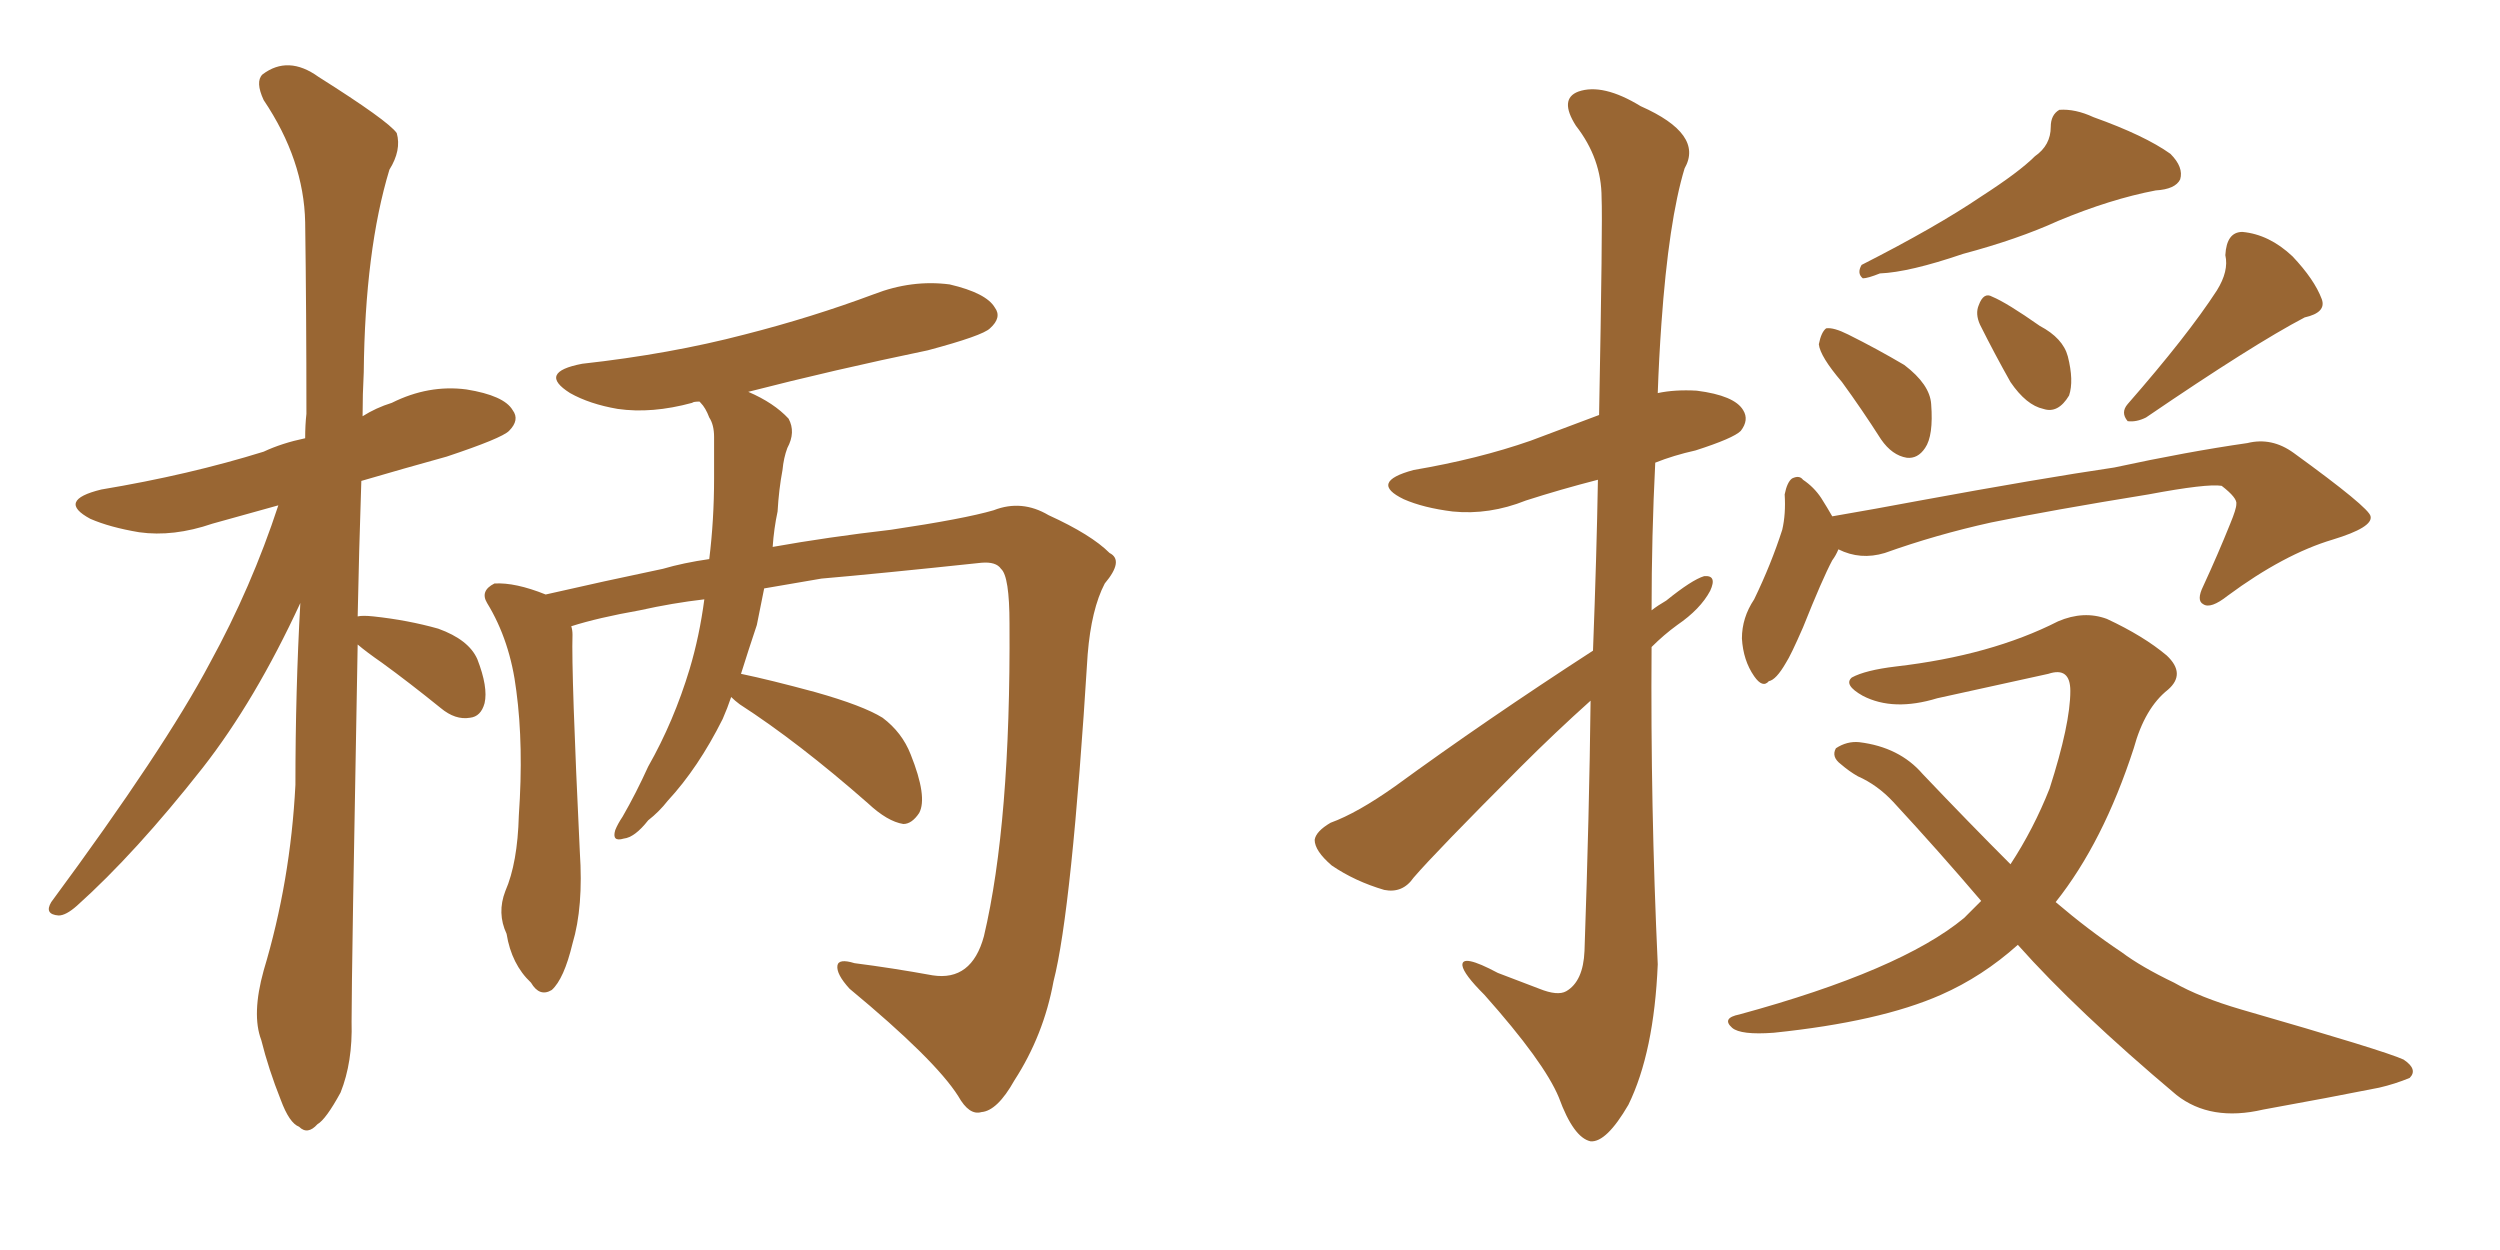 <svg xmlns="http://www.w3.org/2000/svg" xmlns:xlink="http://www.w3.org/1999/xlink" width="300" height="150"><path fill="#996633" padding="10" d="M42.92 77.34L42.92 77.34Q42.19 116.75 42.19 122.61L42.19 122.61Q42.33 127.44 40.87 131.10L40.87 131.10Q39.11 134.33 38.09 134.91L38.09 134.91Q36.91 136.23 35.89 135.21L35.89 135.21Q34.72 134.77 33.69 131.98L33.69 131.98Q32.23 128.32 31.35 124.80L31.35 124.80Q30.18 121.73 31.64 116.46L31.64 116.46Q34.86 105.76 35.45 94.19L35.45 94.19Q35.45 82.91 36.04 72.36L36.04 72.36Q30.62 84.08 24.32 92.14L24.32 92.14Q16.26 102.39 9.23 108.69L9.23 108.69Q7.91 109.86 7.03 109.86L7.03 109.86Q5.27 109.72 6.15 108.25L6.15 108.25Q19.78 89.79 25.20 79.54L25.20 79.54Q30.18 70.46 33.40 60.64L33.40 60.64Q29.15 61.82 25.49 62.84L25.49 62.84Q20.80 64.45 16.70 63.87L16.70 63.87Q13.18 63.28 10.84 62.26L10.84 62.26Q6.74 60.06 12.16 58.74L12.16 58.74Q22.71 56.98 31.64 54.20L31.64 54.20Q33.84 53.17 36.62 52.59L36.62 52.59Q36.62 50.98 36.77 49.66L36.77 49.66Q36.77 37.35 36.62 26.66L36.62 26.66Q36.47 19.19 31.64 12.01L31.64 12.01Q30.62 9.81 31.49 8.94L31.49 8.94Q34.57 6.59 38.23 9.23L38.23 9.23Q46.58 14.50 47.61 15.97L47.61 15.97Q48.19 18.02 46.73 20.36L46.73 20.36Q43.80 30.03 43.65 44.68L43.65 44.68Q43.51 47.31 43.51 49.95L43.51 49.95Q45.12 48.93 47.02 48.34L47.02 48.34Q51.42 46.14 55.96 46.73L55.96 46.73Q60.50 47.46 61.52 49.22L61.52 49.22Q62.40 50.39 61.08 51.71L61.08 51.71Q60.21 52.59 53.61 54.79L53.61 54.79Q48.34 56.25 43.36 57.71L43.36 57.71Q43.07 66.36 42.92 73.97L42.92 73.97Q43.51 73.83 44.82 73.97L44.82 73.97Q48.93 74.41 52.59 75.44L52.59 75.44Q56.25 76.76 57.28 79.10L57.28 79.10Q58.59 82.47 58.15 84.38L58.15 84.38Q57.71 85.99 56.40 86.13L56.40 86.13Q54.64 86.43 52.88 84.96L52.88 84.96Q49.07 81.88 45.85 79.54L45.85 79.54Q43.95 78.22 42.92 77.34ZM87.74 83.64L87.74 83.64L87.74 83.64Q87.30 84.96 86.72 86.28L86.72 86.28Q83.79 92.14 80.13 96.09L80.13 96.09Q79.10 97.41 77.78 98.44L77.78 98.44Q76.17 100.49 74.85 100.63L74.85 100.63Q73.39 101.07 73.83 99.61L73.83 99.61Q74.12 98.88 74.71 98.00L74.71 98.00Q76.32 95.21 77.78 91.99L77.78 91.99Q80.86 86.57 82.76 80.27L82.76 80.27Q83.94 76.32 84.52 71.92L84.52 71.92Q80.71 72.36 76.76 73.24L76.76 73.24Q71.78 74.12 68.55 75.15L68.55 75.15Q68.70 75.59 68.70 76.17L68.70 76.17Q68.55 80.71 69.58 102.25L69.58 102.25Q70.02 108.84 68.70 113.23L68.70 113.23Q67.68 117.48 66.21 118.80L66.21 118.80Q64.75 119.68 63.72 117.92L63.72 117.92Q61.38 115.72 60.79 112.06L60.79 112.06Q59.62 109.57 60.64 106.93L60.64 106.93Q62.11 103.56 62.26 97.85L62.26 97.85Q62.84 89.50 61.96 82.91L61.96 82.91Q61.23 76.90 58.45 72.36L58.45 72.36Q57.57 70.90 59.33 70.02L59.33 70.02Q61.82 69.87 65.48 71.34L65.48 71.34Q72.51 69.73 79.54 68.26L79.54 68.26Q82.03 67.53 85.11 67.09L85.11 67.09Q85.69 62.40 85.69 57.42L85.69 57.42Q85.69 54.79 85.69 52.44L85.69 52.44Q85.69 50.98 85.11 50.10L85.11 50.10Q84.67 48.93 84.08 48.34L84.08 48.34Q83.94 48.19 83.94 48.19L83.94 48.19Q83.20 48.19 83.06 48.34L83.06 48.34Q78.22 49.66 74.12 49.07L74.12 49.07Q70.75 48.49 68.41 47.17L68.41 47.17Q64.45 44.68 69.87 43.65L69.87 43.65Q80.42 42.48 89.36 40.14L89.36 40.14Q97.41 38.09 104.88 35.30L104.88 35.30Q109.42 33.54 113.96 34.13L113.96 34.13Q118.36 35.16 119.38 36.91L119.38 36.91Q120.26 38.09 118.80 39.40L118.80 39.40Q117.92 40.28 111.33 42.04L111.33 42.04Q100.05 44.38 89.79 47.02L89.79 47.02Q92.87 48.34 94.63 50.24L94.63 50.24Q95.51 51.86 94.48 53.76L94.48 53.76Q94.04 54.93 93.90 56.40L93.90 56.40Q93.46 58.74 93.31 61.38L93.31 61.38Q92.87 63.43 92.72 65.63L92.72 65.63Q99.32 64.45 106.93 63.57L106.93 63.57Q115.72 62.26 119.24 61.23L119.24 61.23Q122.61 59.91 125.83 61.82L125.83 61.82Q130.96 64.16 133.15 66.36L133.15 66.36Q134.91 67.24 132.57 70.02L132.57 70.02Q130.96 73.10 130.52 78.52L130.52 78.52Q128.61 109.28 126.42 117.77L126.42 117.77Q125.24 124.22 121.73 129.64L121.73 129.64Q119.68 133.30 117.77 133.45L117.77 133.45Q116.31 133.89 114.99 131.54L114.99 131.54Q112.21 127.15 101.95 118.65L101.95 118.65Q100.34 116.89 100.49 115.87L100.49 115.87Q100.63 114.99 102.54 115.58L102.54 115.58Q107.08 116.16 111.91 117.04L111.91 117.04Q116.60 117.77 118.07 112.35L118.07 112.35Q121.29 98.73 121.14 74.85L121.14 74.85Q121.14 69.14 120.12 68.26L120.12 68.26Q119.53 67.38 117.77 67.53L117.77 67.53Q105.32 68.85 98.58 69.43L98.58 69.43Q95.21 70.02 91.70 70.61L91.70 70.61Q91.26 72.80 90.82 75L90.82 75Q89.79 78.08 88.92 80.86L88.92 80.86Q92.43 81.59 97.85 83.06L97.85 83.06Q103.56 84.67 105.91 86.13L105.91 86.13Q108.25 87.89 109.28 90.53L109.28 90.53Q111.33 95.65 110.30 97.56L110.30 97.56Q109.42 98.88 108.40 98.88L108.40 98.88Q106.49 98.58 104.15 96.39L104.15 96.39Q95.80 89.06 88.77 84.52L88.77 84.52Q88.18 84.08 87.74 83.64ZM191.16 78.08L191.16 78.08Q191.60 66.50 191.75 57.57L191.75 57.57Q187.21 58.74 183.11 60.06L183.11 60.06Q178.71 61.82 174.32 61.38L174.32 61.38Q170.80 60.94 168.46 59.91L168.46 59.91Q164.21 57.86 169.63 56.40L169.63 56.40Q177.39 55.08 183.69 52.88L183.69 52.88Q187.94 51.27 191.89 49.80L191.89 49.80Q192.33 26.51 192.19 23.73L192.19 23.73Q192.19 19.04 189.11 15.09L189.11 15.09Q187.06 11.87 189.40 10.99L189.40 10.99Q192.33 9.96 196.88 12.74L196.88 12.74Q204.49 16.11 202.15 20.21L202.15 20.21Q200.24 26.51 199.37 38.82L199.37 38.82Q199.07 43.07 198.93 47.17L198.93 47.17Q200.98 46.73 203.61 46.88L203.61 46.88Q208.15 47.46 209.18 49.22L209.18 49.22Q209.91 50.39 208.89 51.71L208.89 51.71Q208.01 52.59 203.47 54.05L203.47 54.05Q200.83 54.64 198.63 55.52L198.63 55.52Q198.19 64.31 198.19 73.24L198.19 73.24Q198.93 72.66 199.95 72.07L199.95 72.07Q203.03 69.58 204.49 69.14L204.49 69.14Q206.10 68.99 205.22 70.90L205.22 70.90Q204.05 73.10 201.27 75L201.27 75Q199.66 76.17 198.19 77.64L198.19 77.64Q198.05 96.68 198.93 115.72L198.93 115.72Q198.49 126.27 195.41 132.57L195.41 132.57Q192.77 137.11 190.87 136.96L190.87 136.96Q188.82 136.52 187.06 131.69L187.06 131.69Q185.30 127.44 178.13 119.38L178.13 119.38Q175.63 116.89 175.49 115.87L175.49 115.87Q175.34 114.40 179.74 116.75L179.74 116.75Q182.08 117.63 184.72 118.65L184.72 118.65Q186.91 119.53 187.94 118.95L187.94 118.95Q189.99 117.77 190.14 114.11L190.14 114.11Q190.72 97.41 190.87 84.08L190.87 84.08Q186.62 87.89 182.52 91.99L182.52 91.99Q172.27 102.25 169.63 105.32L169.63 105.32Q168.31 107.23 166.11 106.79L166.11 106.79Q162.60 105.76 159.81 103.86L159.81 103.86Q157.76 102.10 157.76 100.78L157.76 100.78Q157.91 99.76 159.67 98.73L159.67 98.73Q162.89 97.56 167.43 94.34L167.43 94.34Q178.27 86.43 191.16 78.08ZM244.19 18.75L244.19 18.75Q246.09 17.43 246.09 15.23L246.09 15.23Q246.09 13.77 247.12 13.18L247.12 13.18Q249.02 13.04 251.22 14.06L251.22 14.06Q257.37 16.26 260.45 18.46L260.45 18.46Q262.06 20.07 261.62 21.53L261.62 21.53Q261.04 22.71 258.69 22.85L258.69 22.85Q253.27 23.88 246.97 26.51L246.97 26.51Q242.14 28.71 235.55 30.47L235.55 30.47Q229.10 32.67 225.59 32.81L225.59 32.81Q224.12 33.40 223.54 33.40L223.54 33.40Q222.80 32.81 223.39 31.79L223.39 31.79Q232.32 27.25 237.74 23.58L237.74 23.58Q242.29 20.65 244.19 18.75ZM221.04 45.85L221.04 45.85Q218.41 42.77 218.26 41.31L218.26 41.31Q218.55 39.84 219.14 39.40L219.14 39.40Q220.02 39.26 221.78 40.14L221.78 40.14Q225.29 41.89 228.52 43.80L228.52 43.80Q231.59 46.14 231.74 48.49L231.74 48.49Q232.03 52.29 231.01 53.76L231.01 53.76Q230.13 55.08 228.81 54.93L228.81 54.93Q227.05 54.64 225.73 52.73L225.73 52.73Q223.39 49.07 221.04 45.85ZM237.60 38.96L237.60 38.96Q237.01 37.65 237.45 36.62L237.45 36.62Q238.04 35.01 239.06 35.60L239.06 35.60Q240.82 36.33 244.78 39.11L244.78 39.11Q247.56 40.58 248.14 42.77L248.14 42.77Q248.88 45.70 248.29 47.46L248.29 47.46Q246.97 49.66 245.21 49.07L245.21 49.07Q243.16 48.63 241.26 45.85L241.26 45.85Q239.36 42.48 237.60 38.96ZM266.02 34.86L266.02 34.86Q267.48 32.52 267.04 30.62L267.04 30.62Q267.19 27.83 269.09 27.83L269.09 27.83Q272.31 28.13 275.10 30.76L275.10 30.76Q277.73 33.54 278.61 35.89L278.61 35.89Q279.20 37.50 276.56 38.09L276.56 38.09Q270.41 41.31 257.52 50.10L257.52 50.10Q256.35 50.68 255.32 50.54L255.32 50.54Q254.44 49.51 255.32 48.49L255.32 48.49Q262.50 40.28 266.02 34.86ZM220.61 65.92L220.61 65.92Q220.31 66.65 219.87 67.24L219.87 67.24Q218.70 69.43 216.36 75.29L216.36 75.29Q214.89 78.66 214.31 79.54L214.31 79.54Q213.13 81.59 212.26 81.74L212.26 81.74Q211.52 82.62 210.50 81.15L210.50 81.15Q209.18 79.25 209.03 76.61L209.03 76.61Q209.03 74.12 210.50 71.92L210.50 71.92Q212.55 67.68 213.87 63.57L213.87 63.57Q214.31 61.67 214.16 59.33L214.16 59.33Q214.45 57.86 215.04 57.42L215.04 57.42Q215.92 56.98 216.36 57.57L216.36 57.57Q217.68 58.45 218.55 59.77L218.55 59.77Q219.29 60.94 219.87 61.96L219.87 61.96Q225 61.08 230.42 60.06L230.42 60.06Q244.78 57.42 253.71 56.10L253.71 56.10Q262.50 54.20 269.68 53.17L269.68 53.17Q272.61 52.44 275.24 54.35L275.24 54.35Q284.33 60.94 284.47 61.96L284.47 61.96Q284.77 63.28 279.93 64.75L279.93 64.75Q274.07 66.50 267.33 71.48L267.33 71.48Q265.28 73.10 264.40 72.51L264.40 72.51Q263.53 72.07 264.40 70.31L264.40 70.31Q266.16 66.50 267.63 62.84L267.63 62.84Q268.36 61.08 268.36 60.50L268.36 60.50Q268.51 59.77 266.60 58.30L266.60 58.30Q264.84 58.01 257.81 59.33L257.81 59.33Q246.09 61.23 238.92 62.70L238.92 62.70Q232.32 64.16 226.17 66.36L226.17 66.36Q223.24 67.24 220.61 65.92ZM242.14 113.38L242.14 113.38L242.14 113.38Q237.89 117.19 232.91 119.38L232.91 119.38Q225.59 122.61 212.84 123.93L212.84 123.93Q208.89 124.22 207.86 123.34L207.86 123.34Q206.54 122.17 208.74 121.73L208.74 121.73Q228.08 116.46 235.69 110.16L235.69 110.16Q236.72 109.13 237.74 108.11L237.74 108.11Q232.62 102.10 227.20 96.24L227.20 96.24Q225.29 94.19 222.95 93.16L222.95 93.16Q221.92 92.58 220.90 91.70L220.90 91.70Q219.73 90.82 220.31 89.79L220.31 89.79Q221.63 88.92 223.10 89.06L223.10 89.06Q227.93 89.65 230.71 92.87L230.71 92.87Q236.28 98.73 241.26 103.71L241.26 103.71Q244.04 99.46 245.95 94.63L245.95 94.63Q248.44 86.87 248.44 82.91L248.44 82.91Q248.44 79.98 245.80 80.86L245.80 80.86Q239.21 82.32 232.47 83.79L232.47 83.79Q227.20 85.40 223.54 83.50L223.54 83.50Q221.19 82.18 222.22 81.30L222.22 81.30Q223.83 80.42 227.49 79.98L227.49 79.98Q238.92 78.66 246.97 74.56L246.97 74.56Q250.05 73.24 252.83 74.27L252.83 74.27Q257.23 76.32 260.01 78.66L260.01 78.66Q262.35 80.86 260.16 82.76L260.16 82.76Q257.37 84.96 256.05 89.79L256.05 89.79Q252.39 101.07 246.68 108.25L246.68 108.25Q250.63 111.62 254.59 114.26L254.59 114.26Q256.93 116.02 260.89 117.92L260.89 117.92Q263.96 119.68 268.95 121.14L268.95 121.14Q286.23 126.12 288.43 127.15L288.43 127.15Q290.19 128.32 289.16 129.35L289.16 129.35Q287.40 130.08 285.50 130.52L285.50 130.52Q279.64 131.69 271.58 133.15L271.58 133.15Q265.28 134.62 261.18 131.40L261.18 131.40Q249.17 121.29 242.14 113.38Z"/></svg>